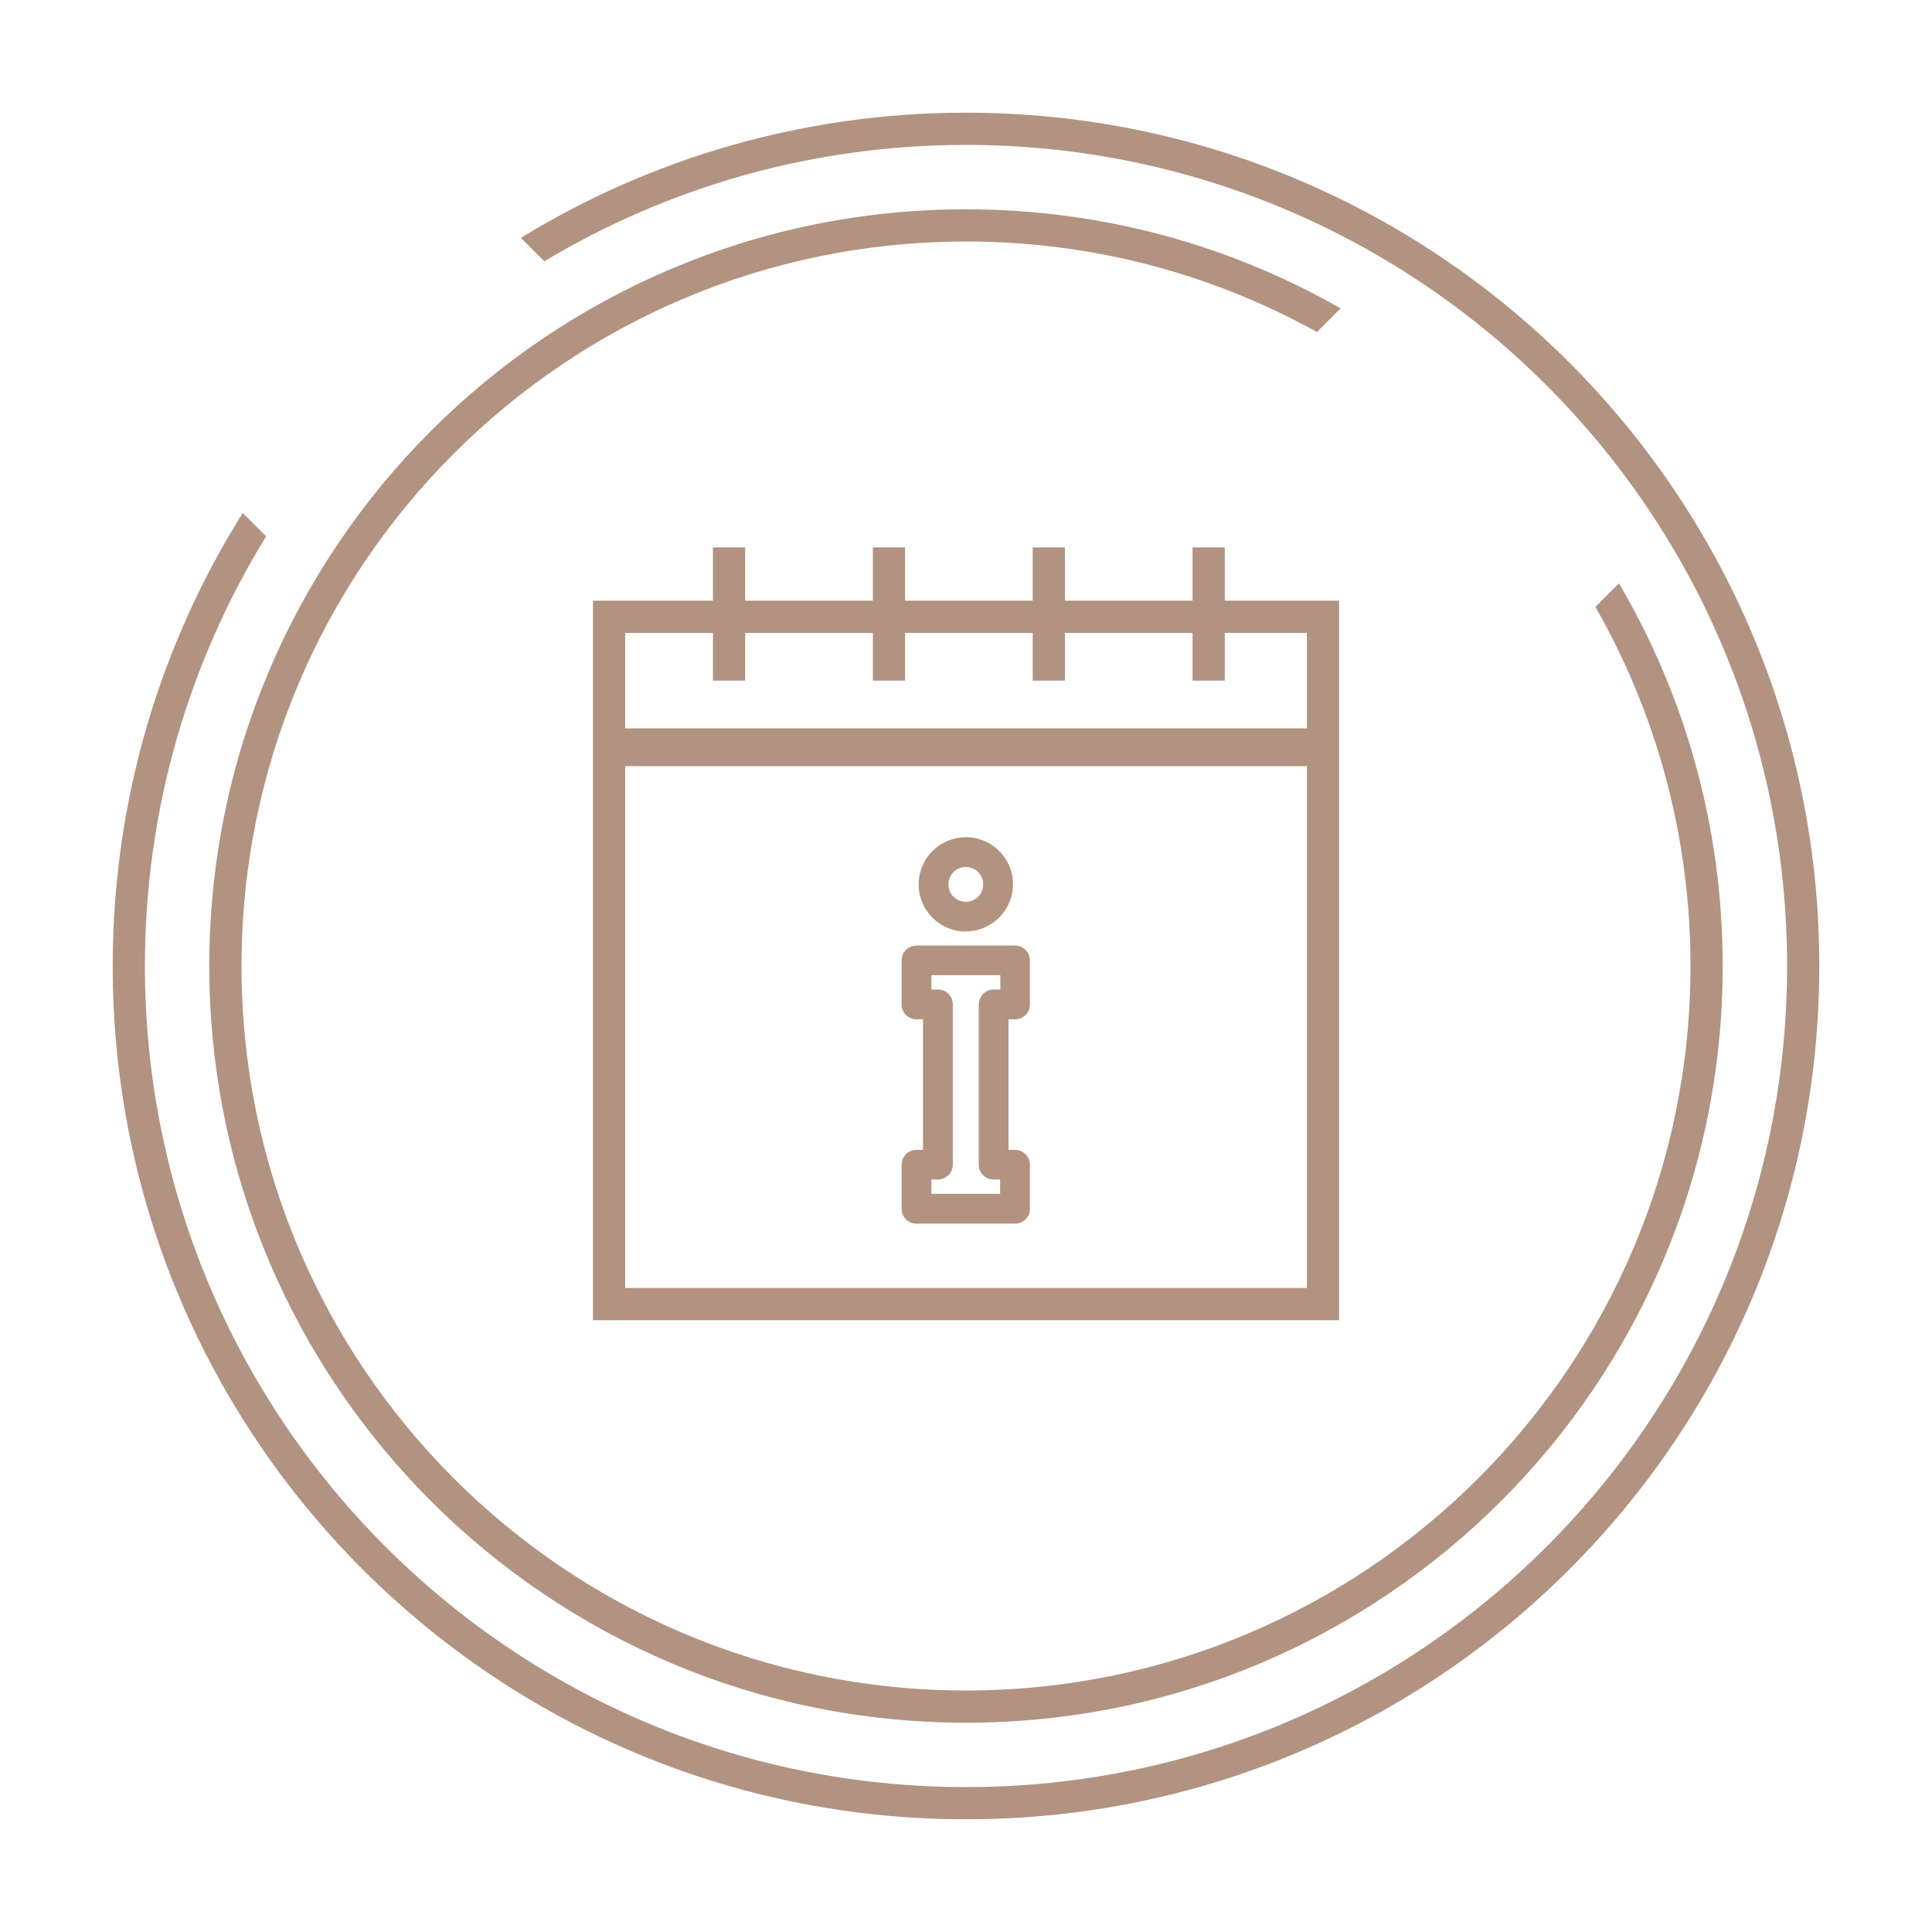 <svg width="120" height="120" viewBox="0 0 120 120" fill="none" xmlns="http://www.w3.org/2000/svg">
<path d="M60 9C88.166 9 111 31.834 111 60C111 88.166 88.166 111 60 111C31.834 111 9 88.166 9 60C9 50.218 11.754 41.079 16.529 33.316L15.077 31.864C9.959 40.017 7 49.663 7 60C7 89.271 30.729 113 60 113C89.271 113 113 89.271 113 60C113 30.729 89.271 7 60 7C49.869 7 40.401 9.843 32.352 14.774L33.808 16.23C41.464 11.639 50.424 9 60 9Z" fill="#B29280"/>
<path d="M60 105C35.147 105 15 84.853 15 60C15 35.147 35.147 15 60 15C67.909 15 75.341 17.04 81.799 20.623L83.268 19.154C76.408 15.238 68.465 13 60 13C34.043 13 13 34.043 13 60C13 85.957 34.043 107 60 107C85.957 107 107 85.957 107 60C107 51.328 104.651 43.205 100.556 36.232L99.092 37.695C102.851 44.27 105 51.884 105 60C105 84.853 84.853 105 60 105Z" fill="#B29280"/>
<path fill-rule="evenodd" clip-rule="evenodd" d="M63.05 63.31C63.56 63.31 63.97 62.901 63.97 62.391V59.651C63.97 59.141 63.55 58.73 63.04 58.73H56.92C56.41 58.73 56 59.141 56 59.651V62.391C56 62.901 56.41 63.31 56.92 63.31H57.33V71.421H56.92C56.41 71.421 56 71.831 56 72.341V75.081C56 75.591 56.41 76.001 56.92 76.001H63.05C63.56 76.001 63.97 75.591 63.97 75.081V72.341C63.97 71.831 63.56 71.421 63.05 71.421H62.64V63.31H63.05ZM60.79 62.38V72.341C60.79 72.85 61.2 73.26 61.71 73.26H62.12V74.15H57.85V73.26H58.26C58.77 73.26 59.18 72.85 59.18 72.341V62.38C59.18 61.87 58.77 61.461 58.26 61.461H57.85V60.571H62.13V61.461H61.72C61.21 61.461 60.8 61.87 60.8 62.38H60.79Z" fill="#B29280"/>
<path fill-rule="evenodd" clip-rule="evenodd" d="M62.92 54.92C62.92 56.54 61.6 57.85 59.99 57.85V57.86C58.37 57.86 57.06 56.55 57.06 54.93C57.06 53.31 58.38 52 59.99 52C61.6 52 62.92 53.3 62.92 54.92ZM61.071 54.93C61.071 54.33 60.59 53.85 59.99 53.85C59.391 53.85 58.91 54.33 58.91 54.93C58.91 55.53 59.391 56.01 59.99 56.01C60.59 56.01 61.071 55.53 61.071 54.93Z" fill="#B29280"/>
<path fill-rule="evenodd" clip-rule="evenodd" d="M54.215 37.31H46.283V34H44.283V37.31H36.83V82H83.175V37.31H76.074V34H74.074V37.31H66.144V34H64.144V37.31H56.215V34H54.215V37.31ZM44.283 42.276V39.31H38.83V45.241H81.175V39.31H76.074V42.276H74.074V39.31H66.144V42.276H64.144V39.31H56.215V42.276H54.215V39.31H46.283V42.276H44.283ZM38.83 47.587H81.175V80H38.83V47.587Z" fill="#B29280"/>
</svg>
